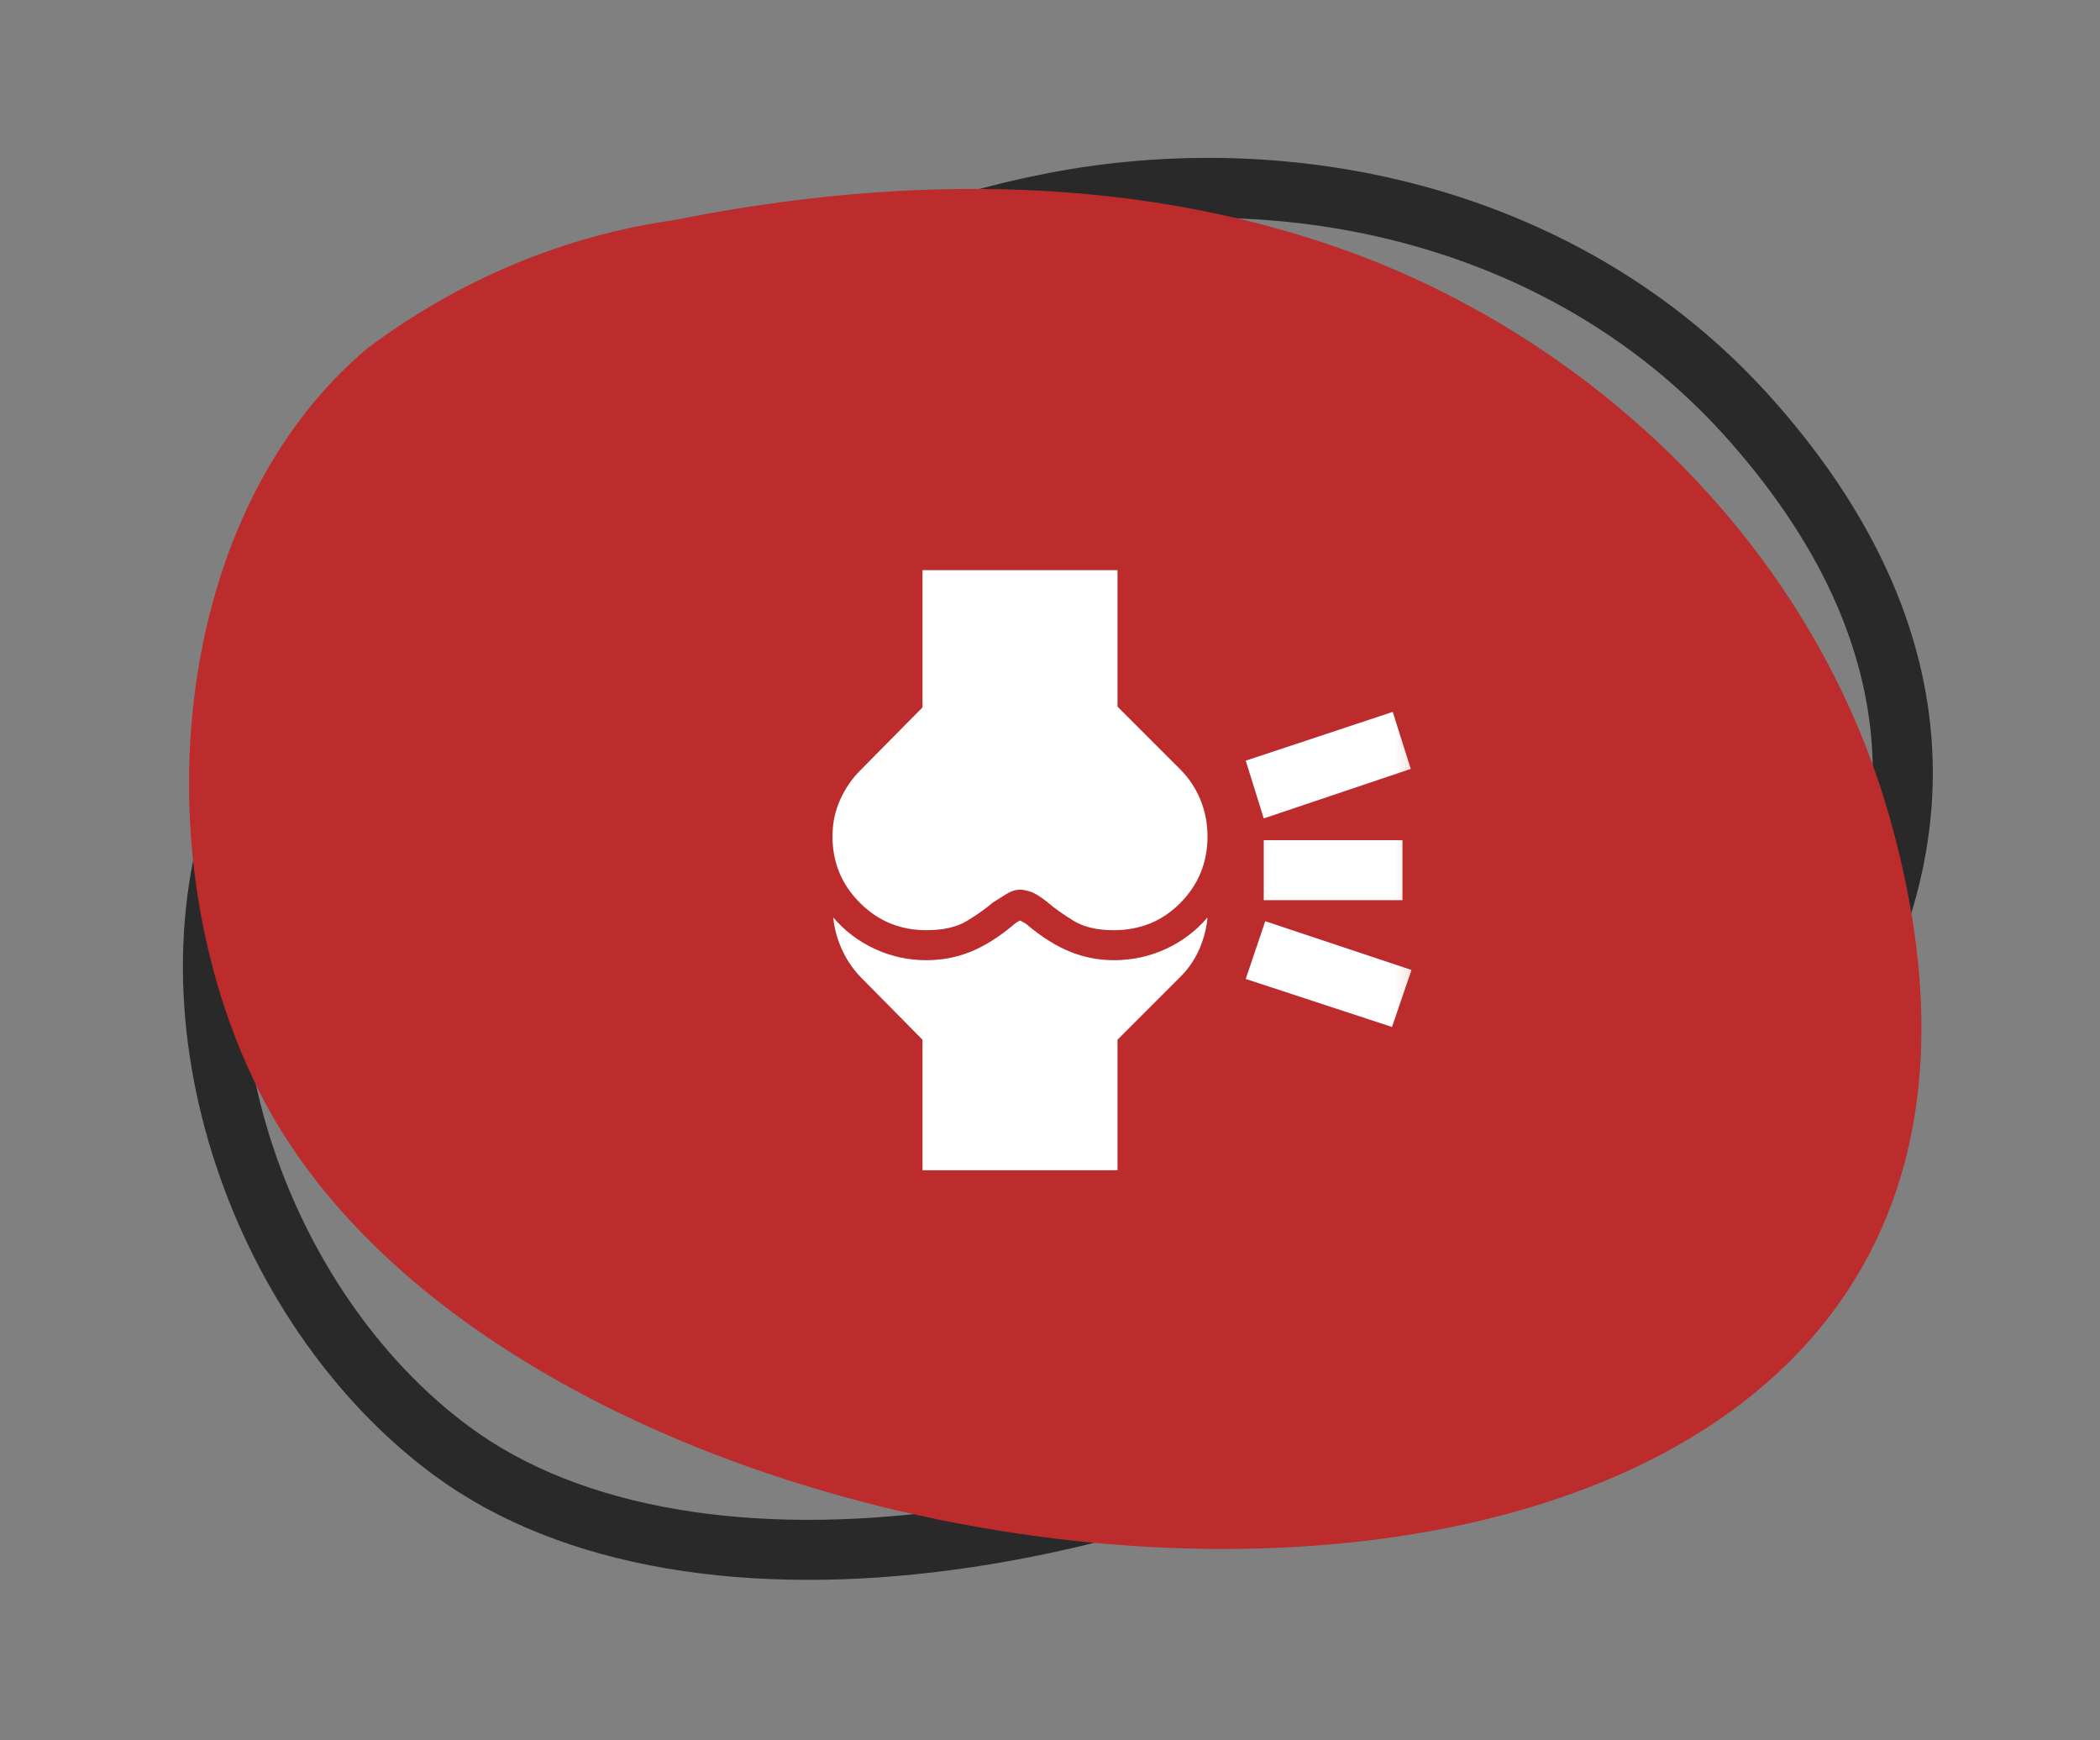 <svg width="70" height="58" viewBox="0 0 70 58" fill="none" xmlns="http://www.w3.org/2000/svg">
<rect x="0" y="0" width="70" height="58" fill="#808080" stroke="none"/>
<path d="M15.299 17.226L15.321 17.209L15.342 17.191C21.37 11.975 28.365 7.872 35.837 6.624C43.826 5.309 52.661 7.521 58.405 14.046L58.406 14.047C63.522 19.844 64.32 25.503 62.621 30.557C60.888 35.711 56.481 40.468 50.751 44.18C45.04 47.88 38.14 50.458 31.626 51.328C25.09 52.201 19.086 51.337 15.041 48.345L15.041 48.345C11.817 45.963 9.306 42.248 8.027 38.146C6.751 34.053 6.726 29.658 8.342 25.868C10.034 22.418 12.416 19.462 15.299 17.226Z" stroke="#292929" stroke-width="2"/>
<path d="M45.543 8.601C38.185 5.763 30.09 5.803 22.471 7.335C18.819 7.851 15.323 9.31 12.26 11.598C5.746 17.045 4.652 28.314 8.587 36.266C18.56 56.445 71.897 59.815 63.065 27.515C60.58 18.391 53.401 11.651 45.543 8.601Z" fill="#BC2C2C"/>
<mask id="mask0_79_30247" style="mask-type:alpha" maskUnits="userSpaceOnUse" x="23" y="17" width="25" height="24">
<rect x="23.75" y="17" width="24" height="24" fill="#D9D9D9"/>
</mask>
<g mask="url(#mask0_79_30247)">
<path d="M30.75 39V34.65L28.675 32.55C28.408 32.267 28.2 31.954 28.05 31.613C27.9 31.271 27.808 30.925 27.775 30.575C28.158 31.025 28.621 31.375 29.163 31.625C29.704 31.875 30.275 32 30.875 32C31.392 32 31.879 31.908 32.337 31.725C32.796 31.542 33.267 31.25 33.75 30.85C33.783 30.817 33.825 30.783 33.875 30.75C33.925 30.717 33.967 30.692 34 30.675C34.033 30.692 34.079 30.717 34.138 30.75C34.196 30.783 34.242 30.817 34.275 30.85C34.758 31.25 35.229 31.542 35.688 31.725C36.146 31.908 36.625 32 37.125 32C37.742 32 38.321 31.875 38.862 31.625C39.404 31.375 39.867 31.025 40.25 30.575C40.217 30.942 40.125 31.296 39.975 31.637C39.825 31.979 39.617 32.283 39.35 32.55L37.25 34.65V39H30.75ZM30.875 31C30.008 31 29.271 30.696 28.663 30.087C28.054 29.479 27.75 28.742 27.75 27.875C27.75 27.442 27.833 27.038 28 26.663C28.167 26.288 28.392 25.958 28.675 25.675L30.75 23.575V19H37.25V23.55L39.35 25.65C39.633 25.933 39.854 26.267 40.013 26.65C40.171 27.033 40.25 27.442 40.25 27.875C40.25 28.742 39.95 29.479 39.35 30.087C38.75 30.696 38.008 31 37.125 31C36.575 31 36.129 30.896 35.788 30.688C35.446 30.479 35.158 30.275 34.925 30.075C34.675 29.875 34.479 29.754 34.337 29.712C34.196 29.671 34.083 29.65 34 29.65C33.85 29.65 33.696 29.7 33.538 29.8C33.379 29.9 33.233 29.992 33.1 30.075C32.867 30.275 32.579 30.479 32.237 30.688C31.896 30.896 31.442 31 30.875 31ZM46.4 34.225L41.525 32.625L42.175 30.7L47.05 32.325L46.4 34.225ZM46.75 30H42.125V28H46.75V30ZM47.025 25.625L42.125 27.275L41.525 25.35L46.425 23.725L47.025 25.625Z" fill="white"/>
</g>
</svg>

